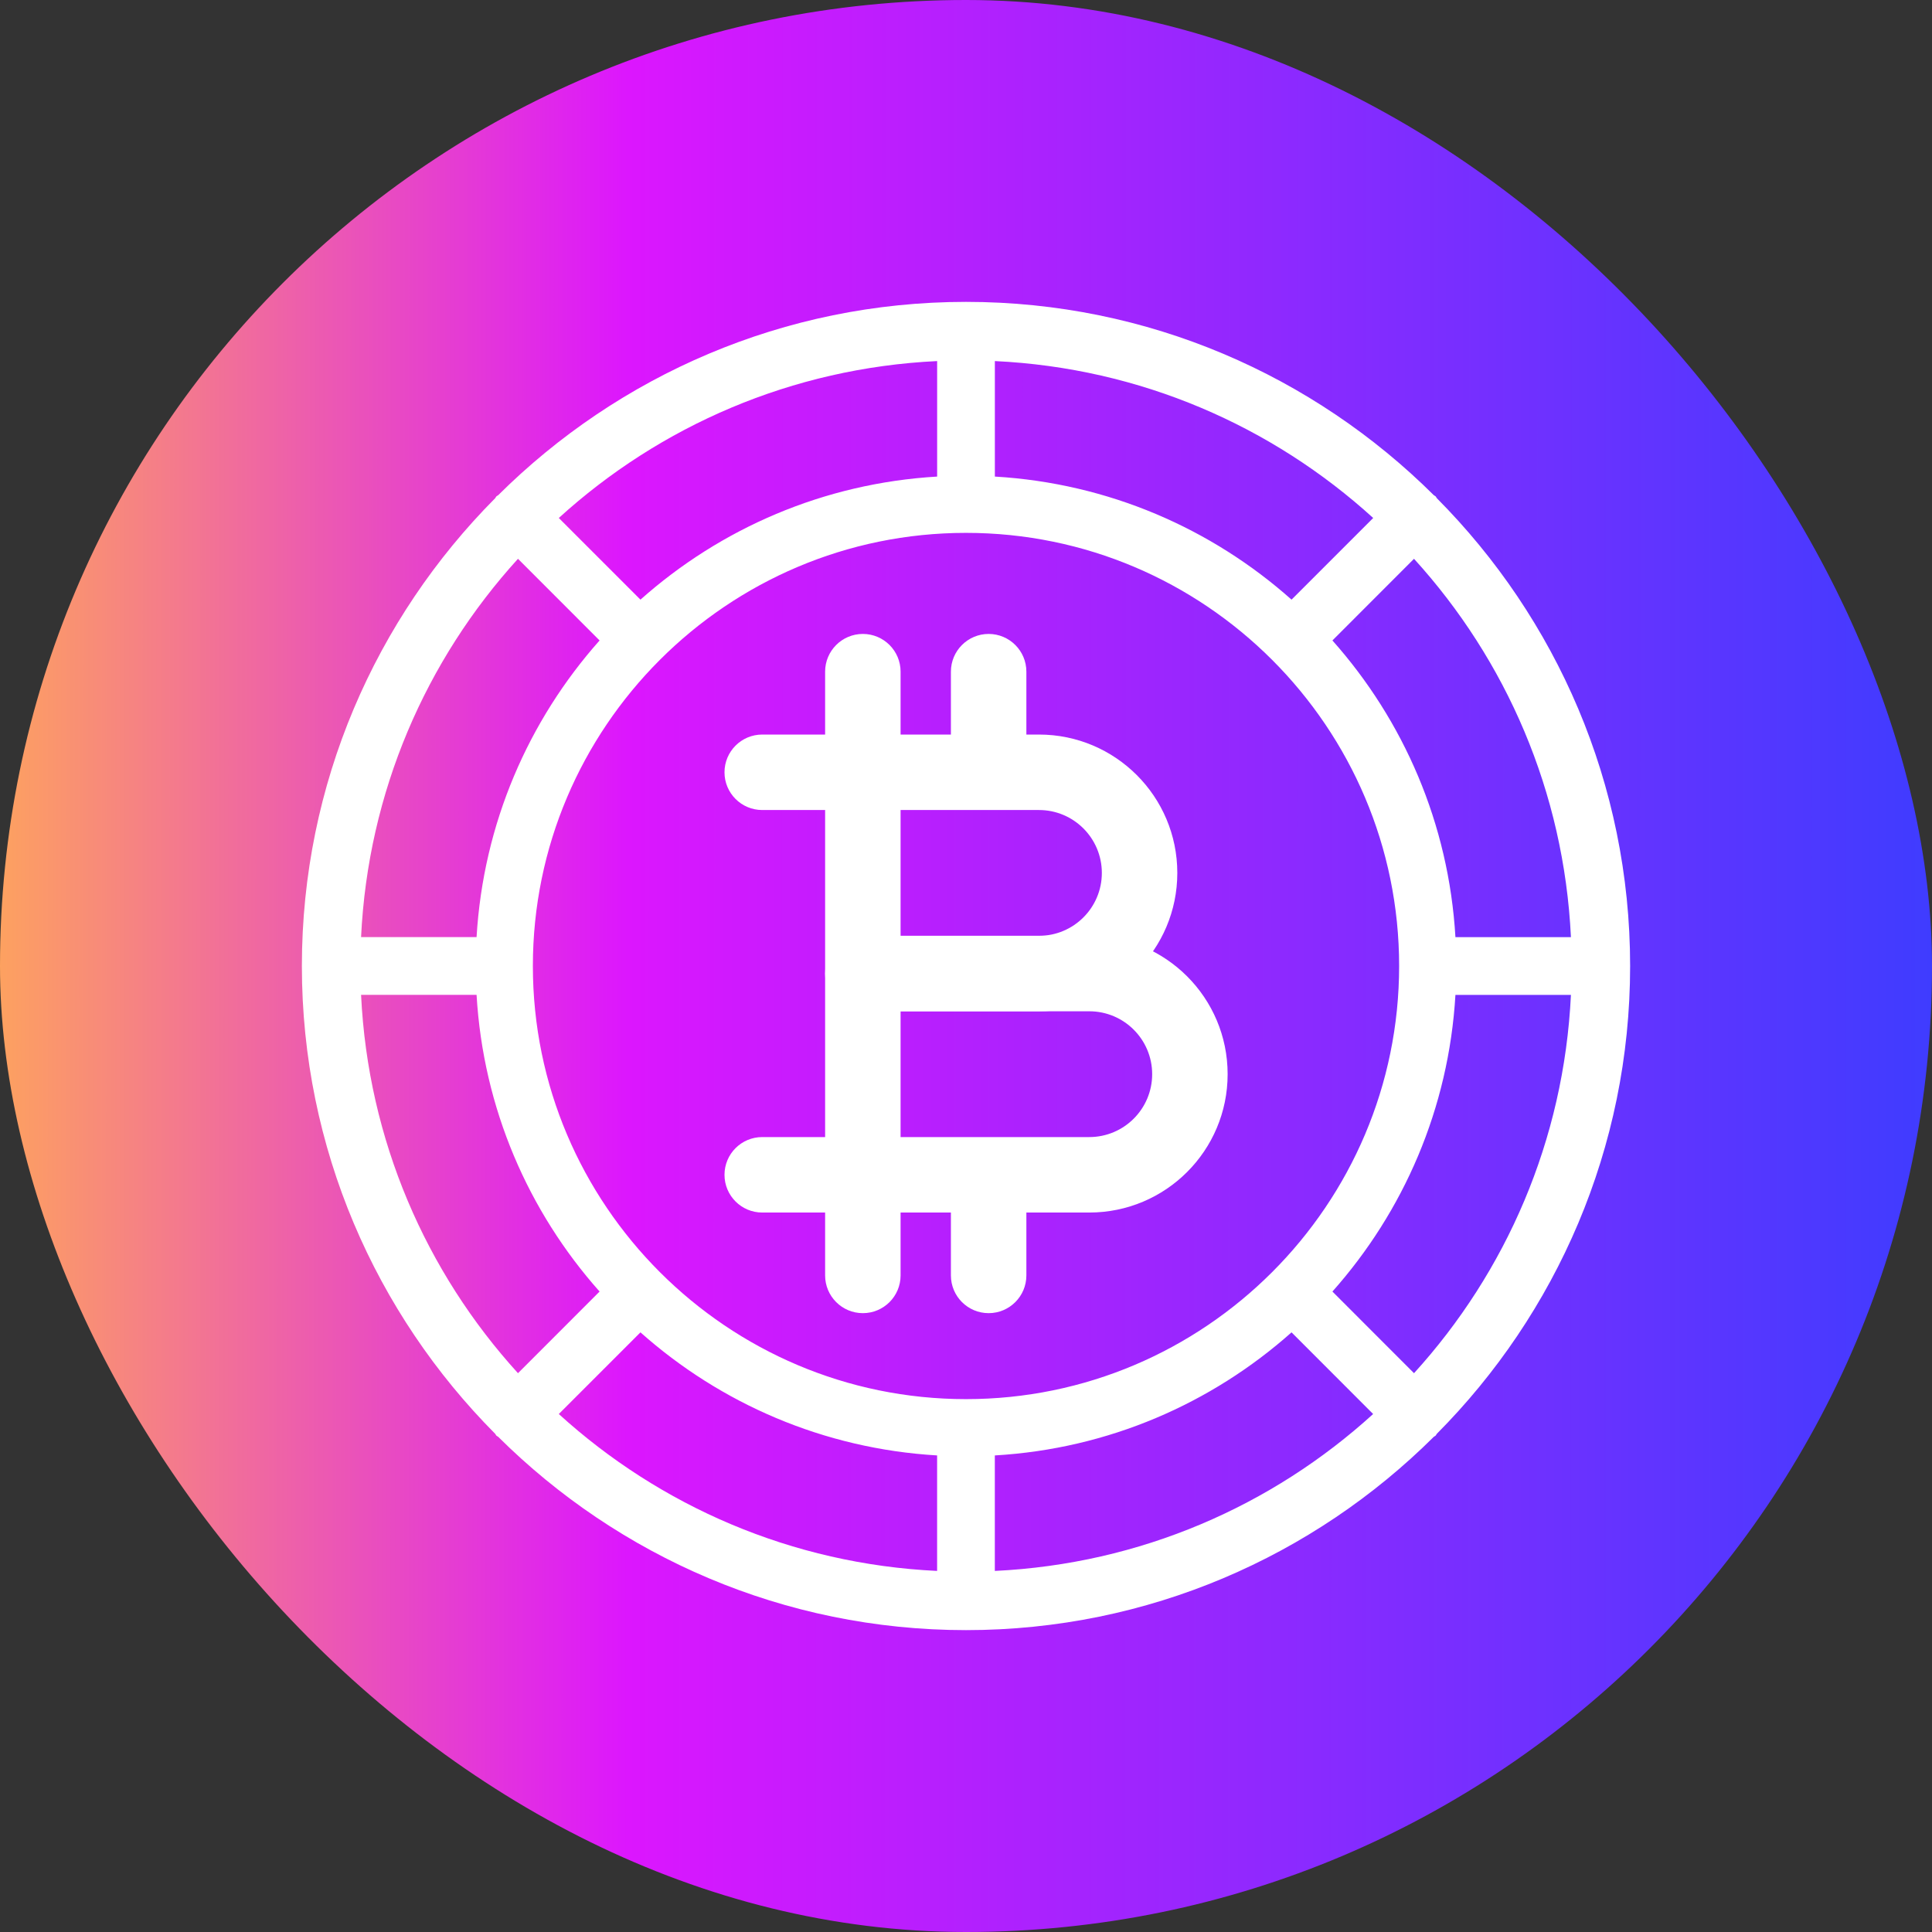 <svg xmlns="http://www.w3.org/2000/svg" width="64" height="64" viewBox="0 0 64 64" fill="none"><rect x="0" y="0" width="64" height="64" fill="#333333" stroke="none"/><rect width="64" height="64" rx="32" fill="url(#paint0_linear_90_2585)"></rect><g clip-path="url(#clip0_90_2585)"><path d="M28.583 21C29.274 21 29.833 21.56 29.833 22.25V24.333H31.5V22.25C31.5 21.56 32.06 21 32.75 21C33.44 21 34 21.56 34 22.25V24.333H34.417C36.948 24.333 39 26.385 39 28.917C39 31.448 36.948 33.5 34.417 33.5H28.583C27.893 33.5 27.333 32.94 27.333 32.25V26.833H25.25C24.56 26.833 24 26.274 24 25.583C24 24.893 24.56 24.333 25.25 24.333H27.333V22.25C27.333 21.56 27.893 21 28.583 21ZM29.833 26.833V31H34.417C35.567 31 36.5 30.067 36.5 28.917C36.5 27.766 35.567 26.833 34.417 26.833H29.833Z" fill="white"></path><path d="M27.333 32.25C27.333 31.56 27.893 31 28.583 31H36.083C38.615 31 40.667 33.052 40.667 35.583C40.667 38.115 38.615 40.167 36.083 40.167H34V42.25C34 42.94 33.44 43.5 32.75 43.5C32.06 43.5 31.5 42.94 31.5 42.25V40.167H29.833V42.25C29.833 42.94 29.274 43.5 28.583 43.5C27.893 43.5 27.333 42.94 27.333 42.25V40.167H25.25C24.56 40.167 24 39.607 24 38.917C24 38.226 24.56 37.667 25.25 37.667H27.333V32.25ZM29.833 33.5V37.667H36.083C37.234 37.667 38.167 36.734 38.167 35.583C38.167 34.433 37.234 33.5 36.083 33.5H29.833Z" fill="white"></path><path d="M47.595 16.502C47.58 16.483 47.574 16.46 47.557 16.443C47.54 16.426 47.517 16.42 47.498 16.405C43.518 12.449 38.039 10 32 10C25.96 10 20.482 12.449 16.502 16.405C16.483 16.42 16.46 16.426 16.443 16.443C16.426 16.46 16.42 16.483 16.405 16.502C12.449 20.482 10 25.959 10 32C10 38.041 12.449 43.518 16.405 47.498C16.42 47.517 16.426 47.539 16.443 47.557C16.46 47.574 16.483 47.58 16.502 47.595C20.482 51.551 25.96 54 32 54C38.039 54 43.518 51.551 47.498 47.595C47.517 47.58 47.539 47.574 47.557 47.557C47.574 47.539 47.58 47.517 47.595 47.498C51.551 43.518 54 38.041 54 32C54 25.959 51.551 20.482 47.595 16.502ZM52.039 31.044H48.213C47.993 27.282 46.495 23.866 44.138 21.216L46.841 18.511C49.887 21.859 51.809 26.226 52.039 31.044ZM32.956 11.961C37.773 12.189 42.141 14.113 45.489 17.159L42.784 19.864C40.134 17.507 36.719 16.009 32.956 15.787V11.961ZM31.044 11.961V15.787C27.28 16.009 23.866 17.507 21.216 19.864L18.511 17.159C21.859 14.113 26.226 12.191 31.044 11.961ZM17.159 18.511L19.862 21.216C17.507 23.866 16.009 27.282 15.787 31.043H11.961C12.191 26.228 14.113 21.859 17.159 18.511ZM11.961 32.956H15.787C16.007 36.718 17.505 40.134 19.862 42.784L17.159 45.489C14.113 42.141 12.191 37.772 11.961 32.956ZM31.044 52.039C26.227 51.811 21.859 49.887 18.511 46.841L21.216 44.136C23.866 46.493 27.282 47.991 31.043 48.213V52.039H31.044ZM17.652 32C17.652 24.088 24.088 17.652 32 17.652C39.912 17.652 46.348 24.088 46.348 32C46.348 39.912 39.912 46.348 32 46.348C24.088 46.348 17.652 39.912 17.652 32ZM32.955 52.039V48.213H32.956C36.719 47.993 40.134 46.493 42.784 44.136L45.487 46.841C42.139 49.887 37.772 51.809 32.955 52.039ZM46.841 45.489L44.138 42.784C46.495 40.134 47.993 36.719 48.213 32.957H52.039C51.809 37.772 49.887 42.141 46.841 45.489Z" fill="white"></path></g><defs><linearGradient id="paint0_linear_90_2585" x1="3.4543e-09" y1="32" x2="64" y2="32.025" gradientUnits="userSpaceOnUse"><stop stop-color="#FDA160"></stop><stop offset="0.325" stop-color="#DC16FE"></stop><stop offset="1" stop-color="#3F3CFF"></stop></linearGradient><clipPath id="clip0_90_2585"><rect width="44" height="44" fill="white" transform="translate(10 10)"></rect></clipPath></defs></svg>